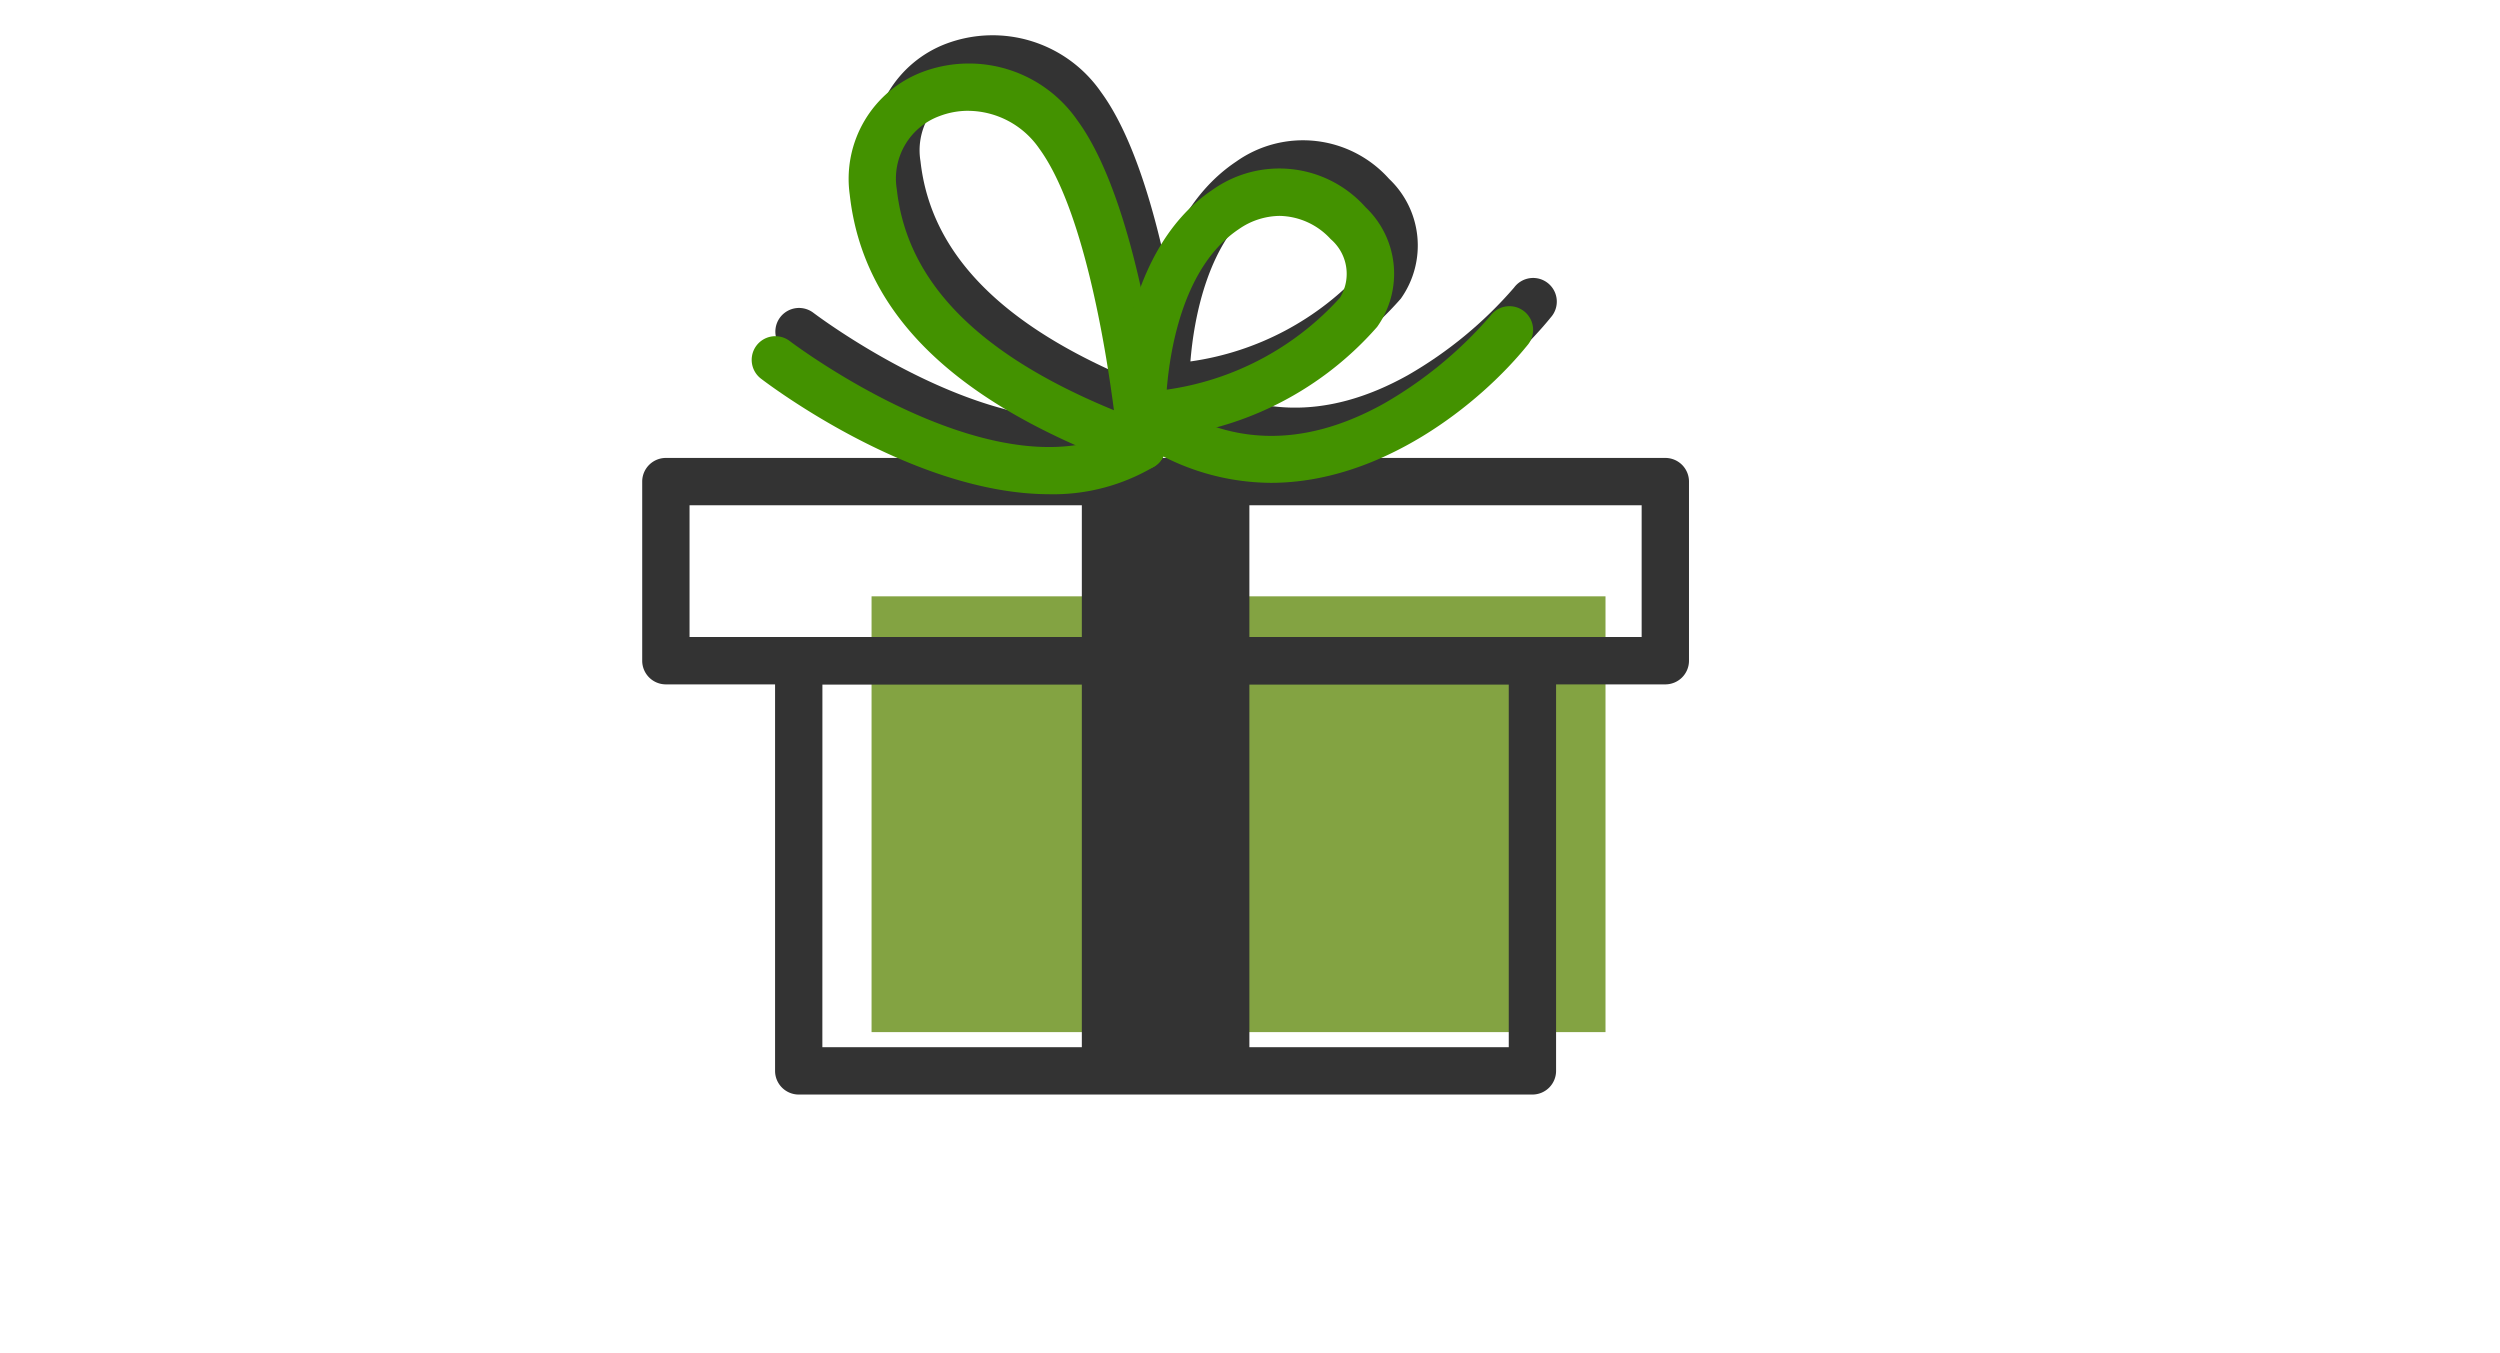 <svg xmlns="http://www.w3.org/2000/svg" xmlns:xlink="http://www.w3.org/1999/xlink" width="109" height="59" viewBox="0 0 109 59"><rect x="0" y="0" width="109" height="59" fill="#808080" stroke="none"/><defs><clipPath id="clip-path"><rect id="Rettangolo_1623" data-name="Rettangolo 1623" width="45.641" height="46.186" fill="#333"></rect></clipPath><clipPath id="clip-Spedizioni_Gratuite"><rect width="109" height="59"></rect></clipPath></defs><g id="Spedizioni_Gratuite" data-name="Spedizioni Gratuite" clip-path="url(#clip-Spedizioni_Gratuite)"><rect width="109" height="59" fill="#fff"></rect><rect id="Rettangolo_1624" data-name="Rettangolo 1624" width="32" height="19" transform="translate(38 26)" fill="#83a342"></rect><g id="Raggruppa_639" data-name="Raggruppa 639" transform="translate(28 1.536)"><g id="Raggruppa_638" data-name="Raggruppa 638" clip-path="url(#clip-path)"><path id="Tracciato_685" data-name="Tracciato 685" d="M52.169,106.671H20.18a1.032,1.032,0,0,1-1.032-1.032V87.755a1.032,1.032,0,0,1,1.032-1.032H52.169A1.033,1.033,0,0,1,53.2,87.755v17.884a1.032,1.032,0,0,1-1.033,1.032m-30.957-2.064H51.137V88.787H21.212Z" transform="translate(-13.355 -60.485)" fill="#333"></path><path id="Tracciato_686" data-name="Tracciato 686" d="M44.608,70.788H1.032A1.032,1.032,0,0,1,0,69.756V61.947a1.032,1.032,0,0,1,1.032-1.032H44.608a1.032,1.032,0,0,1,1.032,1.032v7.809a1.032,1.032,0,0,1-1.032,1.032M2.064,68.723H43.576V62.979H2.064Z" transform="translate(0 -42.485)" fill="#333"></path><rect id="Rettangolo_1622" data-name="Rettangolo 1622" width="7.305" height="25.692" transform="translate(19.168 19.462)" fill="#333"></rect><path id="Tracciato_687" data-name="Tracciato 687" d="M45.978,17.723a1.029,1.029,0,0,1-.35-.061c-7.754-2.8-11.807-6.7-12.389-11.94A4.981,4.981,0,0,1,36.4.374a5.751,5.751,0,0,1,6.763,2.105c2.907,3.964,3.811,13.707,3.848,14.12a1.031,1.031,0,0,1-1.028,1.124M38.409,2.064a3.5,3.5,0,0,0-1.264.233,2.9,2.9,0,0,0-1.853,3.2c.448,4.035,3.55,7.193,9.466,9.622C44.379,12.215,43.4,6.3,41.494,3.7a3.792,3.792,0,0,0-3.085-1.635" transform="translate(-23.158 0)" fill="#333"></path><path id="Tracciato_688" data-name="Tracciato 688" d="M32.144,46.169c-5.941,0-12.258-4.793-12.593-5.05a1.032,1.032,0,0,1,1.258-1.636c.093.07,9.335,7.079,14.827,3.716a1.032,1.032,0,0,1,1.078,1.761,8.606,8.606,0,0,1-4.57,1.21" transform="translate(-13.355 -27.388)" fill="#333"></path><path id="Tracciato_689" data-name="Tracciato 689" d="M73.044,26.909A1.032,1.032,0,0,1,72.012,25.9c-.005-.287-.089-7.046,4.112-9.847a5.03,5.03,0,0,1,6.663.753A4,4,0,0,1,83.3,22.03a14.318,14.318,0,0,1-10.253,4.879Zm6-9.717a3.168,3.168,0,0,0-1.772.576c-2.4,1.6-3,5.189-3.146,7a12.532,12.532,0,0,0,7.555-4.012,1.992,1.992,0,0,0-.406-2.55,3.089,3.089,0,0,0-2.232-1.014" transform="translate(-50.224 -10.545)" fill="#333"></path><path id="Tracciato_690" data-name="Tracciato 690" d="M78.666,42.77a10.422,10.422,0,0,1-6.226-2.119,1.032,1.032,0,0,1,1.213-1.67c3.04,2.207,6.39,2.317,9.957.325a17.93,17.93,0,0,0,4.629-3.817,1.032,1.032,0,1,1,1.6,1.3C87.787,39.322,83.5,42.77,78.666,42.77" transform="translate(-50.226 -24.485)" fill="#333"></path><path id="Tracciato_691" data-name="Tracciato 691" d="M45.978,17.723a1.029,1.029,0,0,1-.35-.061c-7.754-2.8-11.807-6.7-12.389-11.94A4.981,4.981,0,0,1,36.4.374a5.751,5.751,0,0,1,6.763,2.105c2.907,3.964,3.811,13.707,3.848,14.12a1.031,1.031,0,0,1-1.028,1.124M38.409,2.064a3.5,3.5,0,0,0-1.264.233,2.9,2.9,0,0,0-1.853,3.2c.448,4.035,3.55,7.193,9.466,9.622C44.379,12.215,43.4,6.3,41.494,3.7a3.792,3.792,0,0,0-3.085-1.635" transform="translate(-24.19 1.231)" fill="#439200"></path><path id="Tracciato_692" data-name="Tracciato 692" d="M32.144,46.169c-5.941,0-12.258-4.793-12.593-5.05a1.032,1.032,0,0,1,1.258-1.636c.093.07,9.335,7.079,14.827,3.716a1.032,1.032,0,0,1,1.078,1.761,8.606,8.606,0,0,1-4.57,1.21" transform="translate(-14.387 -26.157)" fill="#439200"></path><path id="Tracciato_693" data-name="Tracciato 693" d="M73.044,26.909A1.032,1.032,0,0,1,72.012,25.9c-.005-.287-.089-7.046,4.112-9.847a5.03,5.03,0,0,1,6.663.753A4,4,0,0,1,83.3,22.03a14.318,14.318,0,0,1-10.253,4.879Zm6-9.717a3.168,3.168,0,0,0-1.772.576c-2.4,1.6-3,5.189-3.146,7a12.532,12.532,0,0,0,7.555-4.012,1.992,1.992,0,0,0-.406-2.55,3.089,3.089,0,0,0-2.232-1.014" transform="translate(-51.256 -9.315)" fill="#439200"></path><path id="Tracciato_694" data-name="Tracciato 694" d="M78.666,42.77a10.422,10.422,0,0,1-6.226-2.119,1.032,1.032,0,0,1,1.213-1.67c3.04,2.207,6.39,2.317,9.957.325a17.93,17.93,0,0,0,4.629-3.817,1.032,1.032,0,1,1,1.6,1.3C87.787,39.322,83.5,42.77,78.666,42.77" transform="translate(-51.259 -23.254)" fill="#439200"></path></g></g></g></svg>